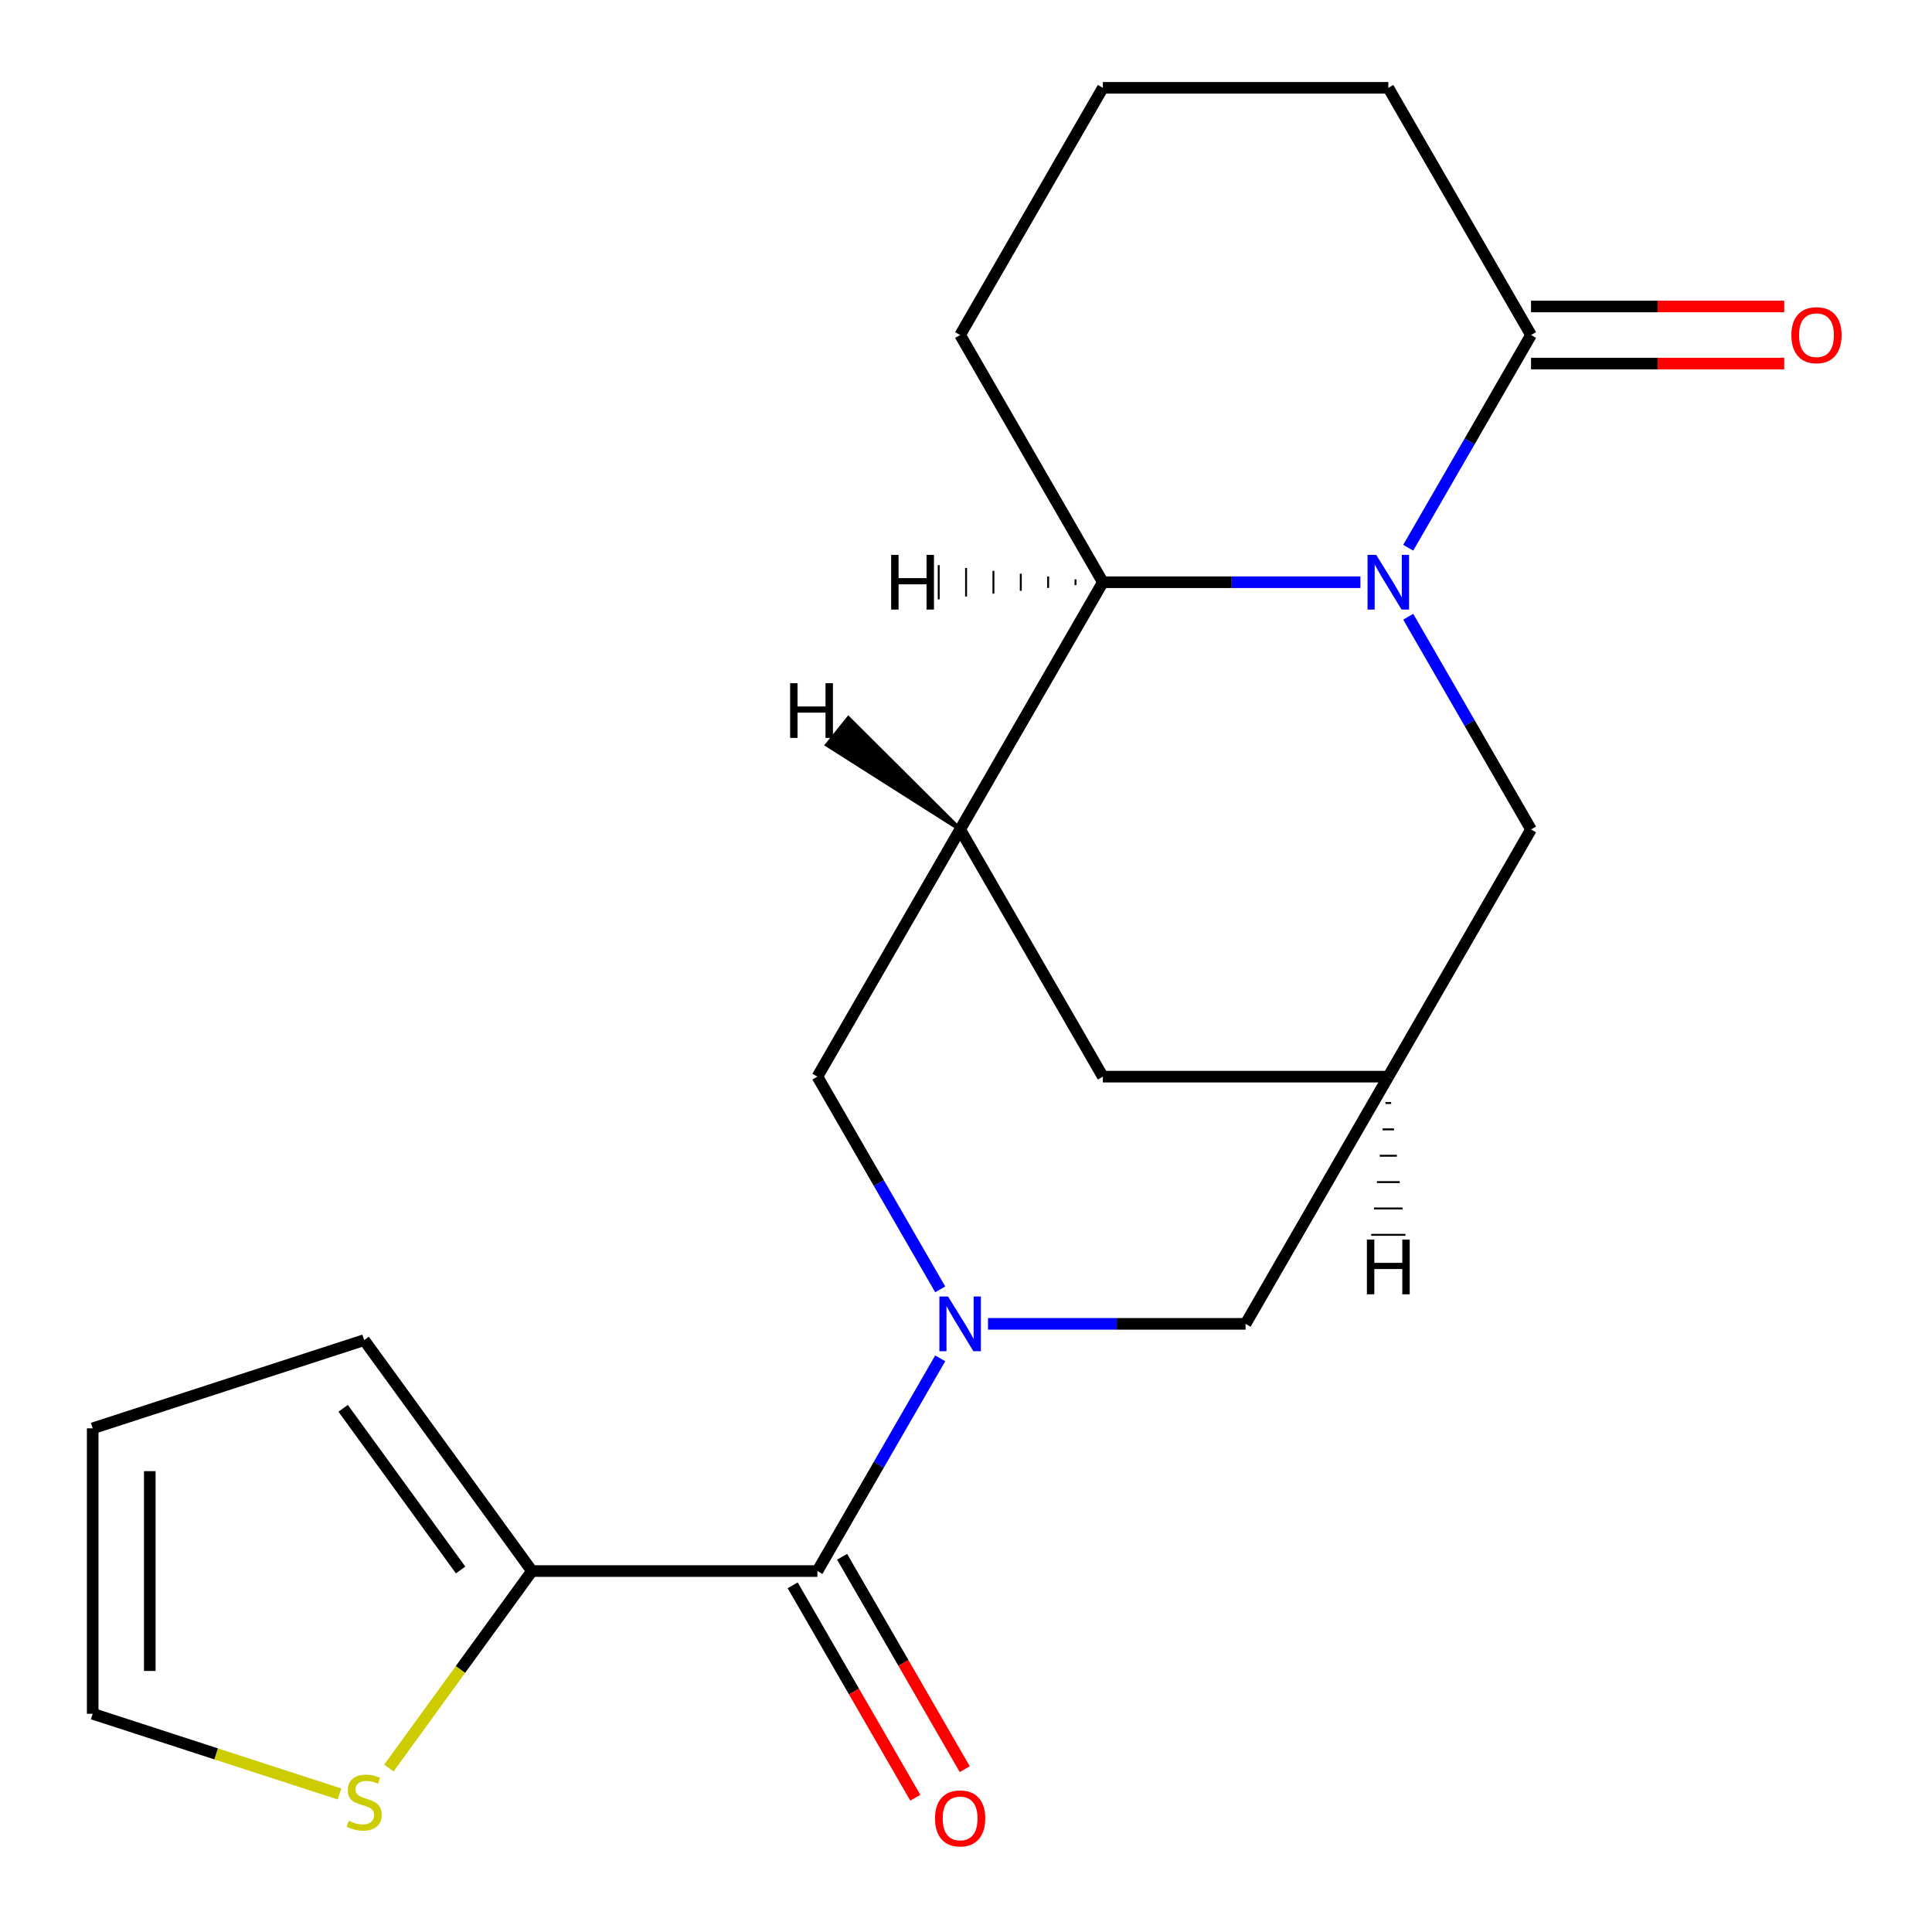 <?xml version='1.0' encoding='iso-8859-1'?>
<svg version='1.1' baseProfile='full'
              xmlns='http://www.w3.org/2000/svg'
                      xmlns:rdkit='http://www.rdkit.org/xml'
                      xmlns:xlink='http://www.w3.org/1999/xlink'
                  xml:space='preserve'
width='1000px' height='1000px' viewBox='0 0 1000 1000'>
<!-- END OF HEADER -->
<rect style='opacity:1.0;fill:#FFFFFF;stroke:none' width='1000' height='1000' x='0' y='0'> </rect>
<path class='bond-3' d='M 704.15,301.362 L 637.493,301.362' style='fill:none;fill-rule:evenodd;stroke:#0000FF;stroke-width:6px;stroke-linecap:butt;stroke-linejoin:miter;stroke-opacity:1' />
<path class='bond-3' d='M 637.493,301.362 L 570.836,301.362' style='fill:none;fill-rule:evenodd;stroke:#000000;stroke-width:6px;stroke-linecap:butt;stroke-linejoin:miter;stroke-opacity:1' />
<path class='bond-4' d='M 728.892,283.508 L 760.675,228.458' style='fill:none;fill-rule:evenodd;stroke:#0000FF;stroke-width:6px;stroke-linecap:butt;stroke-linejoin:miter;stroke-opacity:1' />
<path class='bond-4' d='M 760.675,228.458 L 792.458,173.408' style='fill:none;fill-rule:evenodd;stroke:#000000;stroke-width:6px;stroke-linecap:butt;stroke-linejoin:miter;stroke-opacity:1' />
<path class='bond-8' d='M 728.892,319.216 L 760.675,374.266' style='fill:none;fill-rule:evenodd;stroke:#0000FF;stroke-width:6px;stroke-linecap:butt;stroke-linejoin:miter;stroke-opacity:1' />
<path class='bond-8' d='M 760.675,374.266 L 792.458,429.316' style='fill:none;fill-rule:evenodd;stroke:#000000;stroke-width:6px;stroke-linecap:butt;stroke-linejoin:miter;stroke-opacity:1' />
<path class='bond-0' d='M 511.395,685.223 L 578.053,685.223' style='fill:none;fill-rule:evenodd;stroke:#0000FF;stroke-width:6px;stroke-linecap:butt;stroke-linejoin:miter;stroke-opacity:1' />
<path class='bond-0' d='M 578.053,685.223 L 644.71,685.223' style='fill:none;fill-rule:evenodd;stroke:#000000;stroke-width:6px;stroke-linecap:butt;stroke-linejoin:miter;stroke-opacity:1' />
<path class='bond-1' d='M 486.654,703.077 L 454.871,758.127' style='fill:none;fill-rule:evenodd;stroke:#0000FF;stroke-width:6px;stroke-linecap:butt;stroke-linejoin:miter;stroke-opacity:1' />
<path class='bond-1' d='M 454.871,758.127 L 423.087,813.176' style='fill:none;fill-rule:evenodd;stroke:#000000;stroke-width:6px;stroke-linecap:butt;stroke-linejoin:miter;stroke-opacity:1' />
<path class='bond-22' d='M 486.654,667.369 L 454.871,612.319' style='fill:none;fill-rule:evenodd;stroke:#0000FF;stroke-width:6px;stroke-linecap:butt;stroke-linejoin:miter;stroke-opacity:1' />
<path class='bond-22' d='M 454.871,612.319 L 423.087,557.269' style='fill:none;fill-rule:evenodd;stroke:#000000;stroke-width:6px;stroke-linecap:butt;stroke-linejoin:miter;stroke-opacity:1' />
<path class='bond-6' d='M 423.087,813.176 L 275.339,813.176' style='fill:none;fill-rule:evenodd;stroke:#000000;stroke-width:6px;stroke-linecap:butt;stroke-linejoin:miter;stroke-opacity:1' />
<path class='bond-12' d='M 410.292,820.564 L 442.029,875.534' style='fill:none;fill-rule:evenodd;stroke:#000000;stroke-width:6px;stroke-linecap:butt;stroke-linejoin:miter;stroke-opacity:1' />
<path class='bond-12' d='M 442.029,875.534 L 473.766,930.504' style='fill:none;fill-rule:evenodd;stroke:#FF0000;stroke-width:6px;stroke-linecap:butt;stroke-linejoin:miter;stroke-opacity:1' />
<path class='bond-12' d='M 435.883,805.789 L 467.62,860.759' style='fill:none;fill-rule:evenodd;stroke:#000000;stroke-width:6px;stroke-linecap:butt;stroke-linejoin:miter;stroke-opacity:1' />
<path class='bond-12' d='M 467.62,860.759 L 499.357,915.729' style='fill:none;fill-rule:evenodd;stroke:#FF0000;stroke-width:6px;stroke-linecap:butt;stroke-linejoin:miter;stroke-opacity:1' />
<path class='bond-2' d='M 496.962,429.316 L 570.836,301.362' style='fill:none;fill-rule:evenodd;stroke:#000000;stroke-width:6px;stroke-linecap:butt;stroke-linejoin:miter;stroke-opacity:1' />
<path class='bond-5' d='M 496.962,429.316 L 423.087,557.269' style='fill:none;fill-rule:evenodd;stroke:#000000;stroke-width:6px;stroke-linecap:butt;stroke-linejoin:miter;stroke-opacity:1' />
<path class='bond-20' d='M 496.962,429.316 L 570.836,557.269' style='fill:none;fill-rule:evenodd;stroke:#000000;stroke-width:6px;stroke-linecap:butt;stroke-linejoin:miter;stroke-opacity:1' />
<path class='bond-24' d='M 496.962,429.316 L 439.127,371.695 L 428.052,385.54 Z' style='fill:#000000;fill-rule:evenodd;fill-opacity:1;stroke:#000000;stroke-width:2px;stroke-linecap:butt;stroke-linejoin:miter;stroke-opacity:1;' />
<path class='bond-18' d='M 570.836,301.362 L 496.962,173.408' style='fill:none;fill-rule:evenodd;stroke:#000000;stroke-width:6px;stroke-linecap:butt;stroke-linejoin:miter;stroke-opacity:1' />
<path class='bond-25' d='M 556.676,299.884 L 556.676,302.839' style='fill:none;fill-rule:evenodd;stroke:#000000;stroke-width:1.0px;stroke-linecap:butt;stroke-linejoin:miter;stroke-opacity:1' />
<path class='bond-25' d='M 542.517,298.407 L 542.517,304.317' style='fill:none;fill-rule:evenodd;stroke:#000000;stroke-width:1.0px;stroke-linecap:butt;stroke-linejoin:miter;stroke-opacity:1' />
<path class='bond-25' d='M 528.358,296.929 L 528.358,305.794' style='fill:none;fill-rule:evenodd;stroke:#000000;stroke-width:1.0px;stroke-linecap:butt;stroke-linejoin:miter;stroke-opacity:1' />
<path class='bond-25' d='M 514.198,295.452 L 514.198,307.272' style='fill:none;fill-rule:evenodd;stroke:#000000;stroke-width:1.0px;stroke-linecap:butt;stroke-linejoin:miter;stroke-opacity:1' />
<path class='bond-25' d='M 500.039,293.974 L 500.039,308.749' style='fill:none;fill-rule:evenodd;stroke:#000000;stroke-width:1.0px;stroke-linecap:butt;stroke-linejoin:miter;stroke-opacity:1' />
<path class='bond-25' d='M 485.879,292.497 L 485.879,310.227' style='fill:none;fill-rule:evenodd;stroke:#000000;stroke-width:1.0px;stroke-linecap:butt;stroke-linejoin:miter;stroke-opacity:1' />
<path class='bond-14' d='M 792.458,188.183 L 857.985,188.183' style='fill:none;fill-rule:evenodd;stroke:#000000;stroke-width:6px;stroke-linecap:butt;stroke-linejoin:miter;stroke-opacity:1' />
<path class='bond-14' d='M 857.985,188.183 L 923.512,188.183' style='fill:none;fill-rule:evenodd;stroke:#FF0000;stroke-width:6px;stroke-linecap:butt;stroke-linejoin:miter;stroke-opacity:1' />
<path class='bond-14' d='M 792.458,158.633 L 857.985,158.633' style='fill:none;fill-rule:evenodd;stroke:#000000;stroke-width:6px;stroke-linecap:butt;stroke-linejoin:miter;stroke-opacity:1' />
<path class='bond-14' d='M 857.985,158.633 L 923.512,158.633' style='fill:none;fill-rule:evenodd;stroke:#FF0000;stroke-width:6px;stroke-linecap:butt;stroke-linejoin:miter;stroke-opacity:1' />
<path class='bond-17' d='M 792.458,173.408 L 718.584,45.455' style='fill:none;fill-rule:evenodd;stroke:#000000;stroke-width:6px;stroke-linecap:butt;stroke-linejoin:miter;stroke-opacity:1' />
<path class='bond-10' d='M 275.339,813.176 L 238.304,864.151' style='fill:none;fill-rule:evenodd;stroke:#000000;stroke-width:6px;stroke-linecap:butt;stroke-linejoin:miter;stroke-opacity:1' />
<path class='bond-10' d='M 238.304,864.151 L 201.269,915.126' style='fill:none;fill-rule:evenodd;stroke:#CCCC00;stroke-width:6px;stroke-linecap:butt;stroke-linejoin:miter;stroke-opacity:1' />
<path class='bond-13' d='M 275.339,813.176 L 188.495,693.646' style='fill:none;fill-rule:evenodd;stroke:#000000;stroke-width:6px;stroke-linecap:butt;stroke-linejoin:miter;stroke-opacity:1' />
<path class='bond-13' d='M 238.407,812.616 L 177.616,728.944' style='fill:none;fill-rule:evenodd;stroke:#000000;stroke-width:6px;stroke-linecap:butt;stroke-linejoin:miter;stroke-opacity:1' />
<path class='bond-7' d='M 718.584,557.269 L 792.458,429.316' style='fill:none;fill-rule:evenodd;stroke:#000000;stroke-width:6px;stroke-linecap:butt;stroke-linejoin:miter;stroke-opacity:1' />
<path class='bond-9' d='M 718.584,557.269 L 644.71,685.223' style='fill:none;fill-rule:evenodd;stroke:#000000;stroke-width:6px;stroke-linecap:butt;stroke-linejoin:miter;stroke-opacity:1' />
<path class='bond-11' d='M 718.584,557.269 L 570.836,557.269' style='fill:none;fill-rule:evenodd;stroke:#000000;stroke-width:6px;stroke-linecap:butt;stroke-linejoin:miter;stroke-opacity:1' />
<path class='bond-26' d='M 717.106,570.915 L 720.061,570.915' style='fill:none;fill-rule:evenodd;stroke:#000000;stroke-width:1.0px;stroke-linecap:butt;stroke-linejoin:miter;stroke-opacity:1' />
<path class='bond-26' d='M 715.629,584.561 L 721.539,584.561' style='fill:none;fill-rule:evenodd;stroke:#000000;stroke-width:1.0px;stroke-linecap:butt;stroke-linejoin:miter;stroke-opacity:1' />
<path class='bond-26' d='M 714.151,598.207 L 723.016,598.207' style='fill:none;fill-rule:evenodd;stroke:#000000;stroke-width:1.0px;stroke-linecap:butt;stroke-linejoin:miter;stroke-opacity:1' />
<path class='bond-26' d='M 712.674,611.853 L 724.494,611.853' style='fill:none;fill-rule:evenodd;stroke:#000000;stroke-width:1.0px;stroke-linecap:butt;stroke-linejoin:miter;stroke-opacity:1' />
<path class='bond-26' d='M 711.196,625.499 L 725.971,625.499' style='fill:none;fill-rule:evenodd;stroke:#000000;stroke-width:1.0px;stroke-linecap:butt;stroke-linejoin:miter;stroke-opacity:1' />
<path class='bond-26' d='M 709.719,639.145 L 727.449,639.145' style='fill:none;fill-rule:evenodd;stroke:#000000;stroke-width:1.0px;stroke-linecap:butt;stroke-linejoin:miter;stroke-opacity:1' />
<path class='bond-15' d='M 175.721,928.557 L 111.85,907.804' style='fill:none;fill-rule:evenodd;stroke:#CCCC00;stroke-width:6px;stroke-linecap:butt;stroke-linejoin:miter;stroke-opacity:1' />
<path class='bond-15' d='M 111.85,907.804 L 47.978,887.051' style='fill:none;fill-rule:evenodd;stroke:#000000;stroke-width:6px;stroke-linecap:butt;stroke-linejoin:miter;stroke-opacity:1' />
<path class='bond-16' d='M 188.495,693.646 L 47.978,739.302' style='fill:none;fill-rule:evenodd;stroke:#000000;stroke-width:6px;stroke-linecap:butt;stroke-linejoin:miter;stroke-opacity:1' />
<path class='bond-23' d='M 47.978,887.051 L 47.978,739.302' style='fill:none;fill-rule:evenodd;stroke:#000000;stroke-width:6px;stroke-linecap:butt;stroke-linejoin:miter;stroke-opacity:1' />
<path class='bond-23' d='M 77.528,864.888 L 77.528,761.465' style='fill:none;fill-rule:evenodd;stroke:#000000;stroke-width:6px;stroke-linecap:butt;stroke-linejoin:miter;stroke-opacity:1' />
<path class='bond-19' d='M 718.584,45.455 L 570.836,45.455' style='fill:none;fill-rule:evenodd;stroke:#000000;stroke-width:6px;stroke-linecap:butt;stroke-linejoin:miter;stroke-opacity:1' />
<path class='bond-21' d='M 496.962,173.408 L 570.836,45.455' style='fill:none;fill-rule:evenodd;stroke:#000000;stroke-width:6px;stroke-linecap:butt;stroke-linejoin:miter;stroke-opacity:1' />
<path  class='atom-0' d='M 712.324 287.202
L 721.604 302.202
Q 722.524 303.682, 724.004 306.362
Q 725.484 309.042, 725.564 309.202
L 725.564 287.202
L 729.324 287.202
L 729.324 315.522
L 725.444 315.522
L 715.484 299.122
Q 714.324 297.202, 713.084 295.002
Q 711.884 292.802, 711.524 292.122
L 711.524 315.522
L 707.844 315.522
L 707.844 287.202
L 712.324 287.202
' fill='#0000FF'/>
<path  class='atom-1' d='M 490.702 671.063
L 499.982 686.063
Q 500.902 687.543, 502.382 690.223
Q 503.862 692.903, 503.942 693.063
L 503.942 671.063
L 507.702 671.063
L 507.702 699.383
L 503.822 699.383
L 493.862 682.983
Q 492.702 681.063, 491.462 678.863
Q 490.262 676.663, 489.902 675.983
L 489.902 699.383
L 486.222 699.383
L 486.222 671.063
L 490.702 671.063
' fill='#0000FF'/>
<path  class='atom-11' d='M 180.495 942.427
Q 180.815 942.547, 182.135 943.107
Q 183.455 943.667, 184.895 944.027
Q 186.375 944.347, 187.815 944.347
Q 190.495 944.347, 192.055 943.067
Q 193.615 941.747, 193.615 939.467
Q 193.615 937.907, 192.815 936.947
Q 192.055 935.987, 190.855 935.467
Q 189.655 934.947, 187.655 934.347
Q 185.135 933.587, 183.615 932.867
Q 182.135 932.147, 181.055 930.627
Q 180.015 929.107, 180.015 926.547
Q 180.015 922.987, 182.415 920.787
Q 184.855 918.587, 189.655 918.587
Q 192.935 918.587, 196.655 920.147
L 195.735 923.227
Q 192.335 921.827, 189.775 921.827
Q 187.015 921.827, 185.495 922.987
Q 183.975 924.107, 184.015 926.067
Q 184.015 927.587, 184.775 928.507
Q 185.575 929.427, 186.695 929.947
Q 187.855 930.467, 189.775 931.067
Q 192.335 931.867, 193.855 932.667
Q 195.375 933.467, 196.455 935.107
Q 197.575 936.707, 197.575 939.467
Q 197.575 943.387, 194.935 945.507
Q 192.335 947.587, 187.975 947.587
Q 185.455 947.587, 183.535 947.027
Q 181.655 946.507, 179.415 945.587
L 180.495 942.427
' fill='#CCCC00'/>
<path  class='atom-13' d='M 483.962 941.21
Q 483.962 934.41, 487.322 930.61
Q 490.682 926.81, 496.962 926.81
Q 503.242 926.81, 506.602 930.61
Q 509.962 934.41, 509.962 941.21
Q 509.962 948.09, 506.562 952.01
Q 503.162 955.89, 496.962 955.89
Q 490.722 955.89, 487.322 952.01
Q 483.962 948.13, 483.962 941.21
M 496.962 952.69
Q 501.282 952.69, 503.602 949.81
Q 505.962 946.89, 505.962 941.21
Q 505.962 935.65, 503.602 932.85
Q 501.282 930.01, 496.962 930.01
Q 492.642 930.01, 490.282 932.81
Q 487.962 935.61, 487.962 941.21
Q 487.962 946.93, 490.282 949.81
Q 492.642 952.69, 496.962 952.69
' fill='#FF0000'/>
<path  class='atom-15' d='M 927.206 173.488
Q 927.206 166.688, 930.566 162.888
Q 933.926 159.088, 940.206 159.088
Q 946.486 159.088, 949.846 162.888
Q 953.206 166.688, 953.206 173.488
Q 953.206 180.368, 949.806 184.288
Q 946.406 188.168, 940.206 188.168
Q 933.966 188.168, 930.566 184.288
Q 927.206 180.408, 927.206 173.488
M 940.206 184.968
Q 944.526 184.968, 946.846 182.088
Q 949.206 179.168, 949.206 173.488
Q 949.206 167.928, 946.846 165.128
Q 944.526 162.288, 940.206 162.288
Q 935.886 162.288, 933.526 165.088
Q 931.206 167.888, 931.206 173.488
Q 931.206 179.208, 933.526 182.088
Q 935.886 184.968, 940.206 184.968
' fill='#FF0000'/>
<path  class='atom-21' d='M 408.967 353.624
L 412.807 353.624
L 412.807 365.664
L 427.287 365.664
L 427.287 353.624
L 431.127 353.624
L 431.127 381.944
L 427.287 381.944
L 427.287 368.864
L 412.807 368.864
L 412.807 381.944
L 408.967 381.944
L 408.967 353.624
' fill='#000000'/>
<path  class='atom-22' d='M 461.257 287.202
L 465.097 287.202
L 465.097 299.242
L 479.577 299.242
L 479.577 287.202
L 483.417 287.202
L 483.417 315.522
L 479.577 315.522
L 479.577 302.442
L 465.097 302.442
L 465.097 315.522
L 461.257 315.522
L 461.257 287.202
' fill='#000000'/>
<path  class='atom-23' d='M 707.504 641.608
L 711.344 641.608
L 711.344 653.648
L 725.824 653.648
L 725.824 641.608
L 729.664 641.608
L 729.664 669.928
L 725.824 669.928
L 725.824 656.848
L 711.344 656.848
L 711.344 669.928
L 707.504 669.928
L 707.504 641.608
' fill='#000000'/>
</svg>
